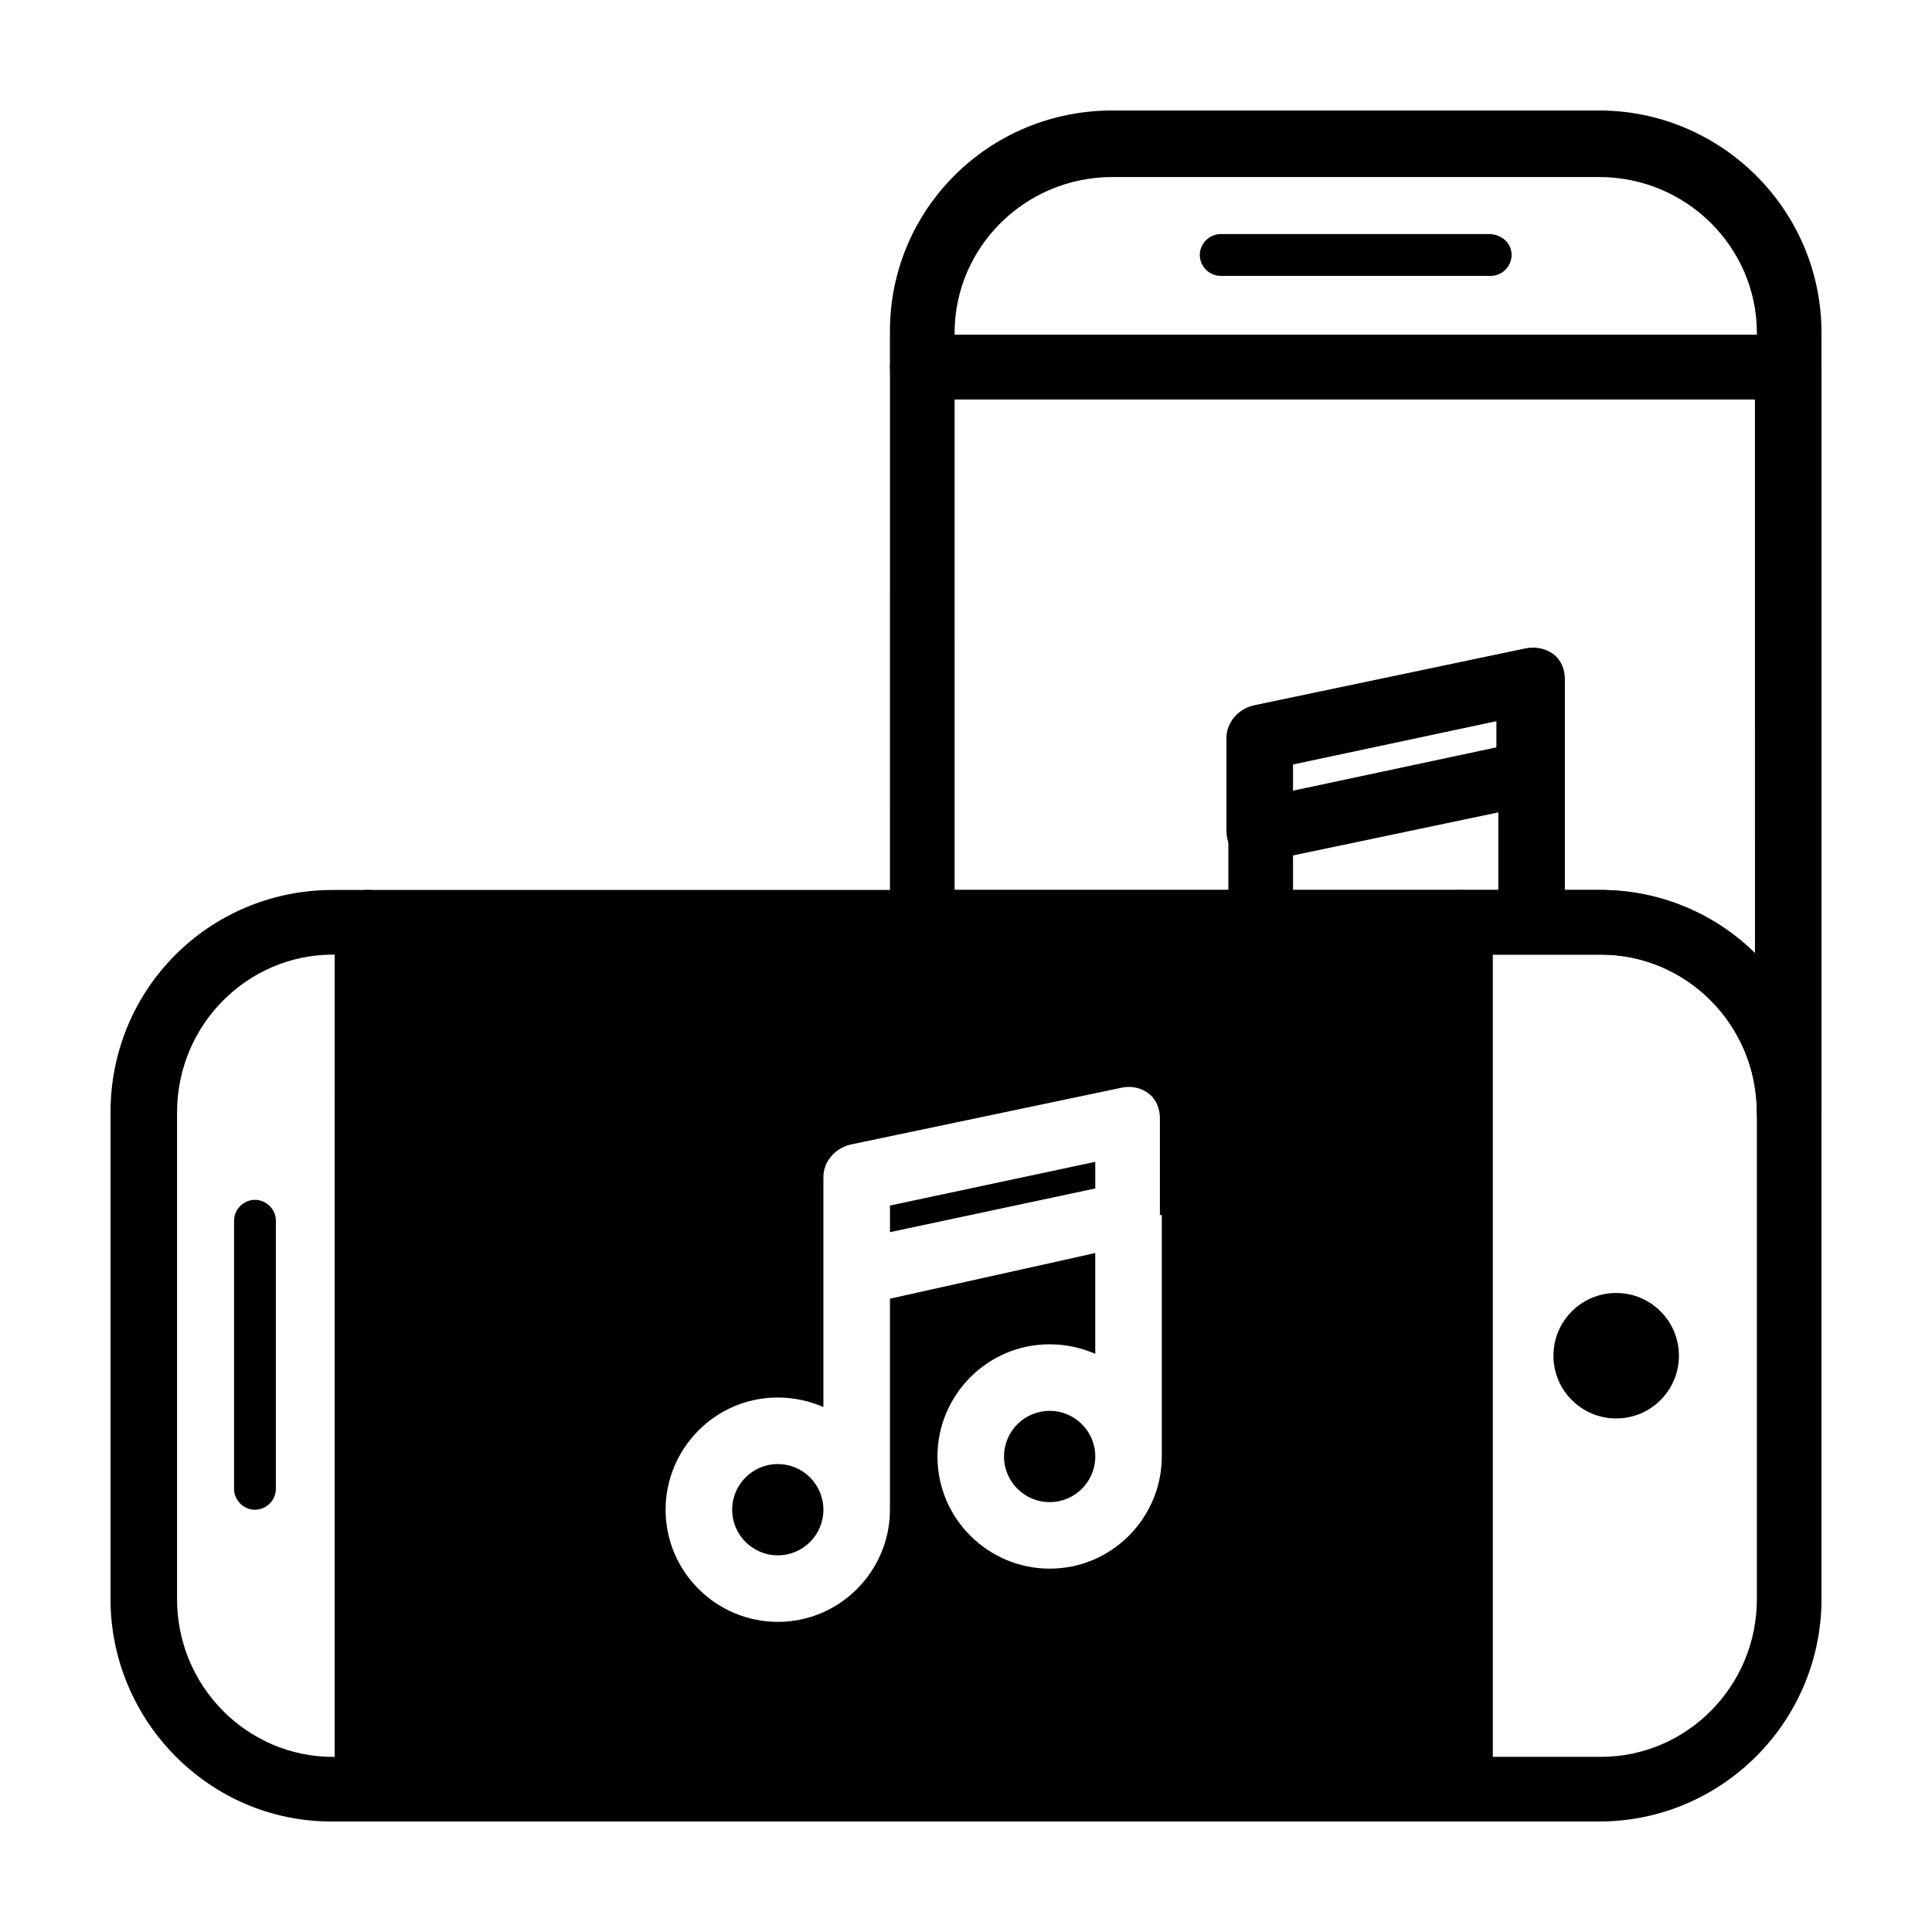 <?xml version="1.0" encoding="UTF-8"?>
<!-- Uploaded to: SVG Repo, www.svgrepo.com, Generator: SVG Repo Mixer Tools -->
<svg fill="#000000" width="800px" height="800px" version="1.1" viewBox="144 144 512 512" xmlns="http://www.w3.org/2000/svg">
 <g>
  <path d="m618.15 249.86h-229.74c-5.039 0-8.566-4.031-8.566-8.566v-9.574c0.004-32.242 26.199-58.438 58.949-58.438h128.98c32.242 0 58.941 26.195 58.941 58.945v9.574c0 4.531-4.027 8.059-8.562 8.059zm-221.17-17.129h212.61v-0.504c0-22.672-18.641-41.312-41.816-41.312h-128.98c-23.176 0-41.816 18.641-41.816 41.312z"/>
  <path d="m544.59 211.57c0 3.023-2.519 5.543-5.543 5.543h-71.543c-3.023 0-5.543-2.519-5.543-5.543 0-3.023 2.519-5.543 5.543-5.543h71.039c3.527 0 6.047 2.519 6.047 5.543z"/>
  <path d="m558.2 388.41h-17.129v-53.402l-54.41 11.586v41.816h-17.129l-0.004-48.867c0-4.031 3.023-7.559 7.055-8.566l72.043-15.113c2.519-0.504 5.039 0 7.055 1.512s3.023 4.031 3.023 6.551v64.484z"/>
  <path d="m477.59 372.79c-2.016 0-4.031-0.504-5.543-2.016-2.016-1.512-3.023-4.031-3.023-6.551v-24.684c0-4.031 3.023-7.559 7.055-8.566l72.043-15.113c2.519-0.504 5.039 0 7.055 1.512s3.023 4.031 3.023 6.551v24.688c0 4.031-3.023 7.559-7.055 8.566l-72.043 15.113c-0.504 0.5-1.008 0.5-1.512 0.5zm8.562-26.199v7.055l54.41-11.586v-7.055z"/>
  <path d="m618.15 447.36c-5.039 0-8.566-4.031-8.566-8.566 0-23.176-18.641-41.816-41.312-41.816l-179.86 0.004c-5.039 0-8.566-4.031-8.566-8.566l0.004-147.11c0-5.039 4.031-8.566 8.566-8.566h229.74c5.039 0 8.566 4.031 8.566 8.566v197.49c-0.008 4.535-4.035 8.566-8.57 8.566zm-221.17-67.508h170.79c16.121 0 30.73 6.551 41.312 17.129l-0.004-147.11h-212.1z"/>
  <path d="m241.3 626.71h-9.574c-32.242 0-58.438-26.699-58.438-58.945v-128.97c0-32.75 26.195-58.945 58.945-58.945h9.574c5.039 0 8.566 4.031 8.566 8.566v229.74c-0.508 4.531-4.035 8.559-9.074 8.559zm-9.066-229.73c-22.672 0-41.312 18.641-41.312 41.816v128.98c0 23.176 18.641 41.816 41.312 41.816h0.504v-212.61z"/>
  <path d="m567.77 626.71h-36.777c-5.039 0-8.566-4.031-8.566-8.566l0.004-229.73c0-5.039 4.031-8.566 8.566-8.566h37.281c32.242 0.004 58.438 26.199 58.438 58.949v128.98c0 32.242-26.195 58.941-58.945 58.941zm-28.211-17.129h28.719c22.672 0 41.312-18.641 41.312-41.816l-0.004-128.97c0-23.176-18.641-41.816-41.312-41.816h-28.719z"/>
  <path d="m588.93 503.28c0 9.18-7.441 16.625-16.625 16.625-9.18 0-16.625-7.445-16.625-16.625 0-9.184 7.445-16.629 16.625-16.629 9.184 0 16.625 7.445 16.625 16.629"/>
  <path d="m211.57 461.97c3.023 0 5.543 2.519 5.543 5.543v71.039c0 3.023-2.519 5.543-5.543 5.543-3.023 0-5.543-2.519-5.543-5.543v-71.043c0-3.023 2.519-5.539 5.543-5.539z"/>
  <path d="m530.99 626.71h-289.69c-5.039 0-8.566-4.031-8.566-8.566l0.004-229.73c0-5.039 4.031-8.566 8.566-8.566l289.69 0.004c5.039 0 8.566 4.031 8.566 8.566v229.74c0 4.531-4.031 8.559-8.566 8.559zm-281.12-17.129h272.06v-212.61h-272.06z"/>
  <path d="m434.26 529.98c0 6.68-5.414 12.094-12.09 12.094-6.68 0-12.094-5.414-12.094-12.094 0-6.676 5.414-12.09 12.094-12.09 6.676 0 12.09 5.414 12.09 12.09"/>
  <path d="m362.21 544.09c0 6.676-5.41 12.09-12.09 12.09-6.676 0-12.09-5.414-12.09-12.09 0-6.68 5.414-12.094 12.09-12.094 6.68 0 12.09 5.414 12.09 12.094"/>
  <path d="m379.85 463.48v7.055l54.41-11.586v-7.055z"/>
  <path d="m241.3 388.41v229.74h289.69v-229.74zm210.59 77.586v63.984c0 16.121-13.098 29.727-29.727 29.727-16.121 0-29.727-13.098-29.727-29.727 0-16.121 13.098-29.727 29.727-29.727 4.535 0 8.566 1.008 12.09 2.519v-26.703l-54.406 12.094v55.922c0 16.121-13.098 29.727-29.727 29.727-16.121 0-29.727-13.098-29.727-29.727 0-16.121 13.098-29.727 29.727-29.727 4.535 0 8.566 1.008 12.09 2.519v-60.961c0-4.031 3.023-7.559 7.055-8.566l72.043-15.113c2.519-0.504 5.039 0 7.055 1.512s3.023 4.031 3.023 6.551v25.695z"/>
 </g>
</svg>